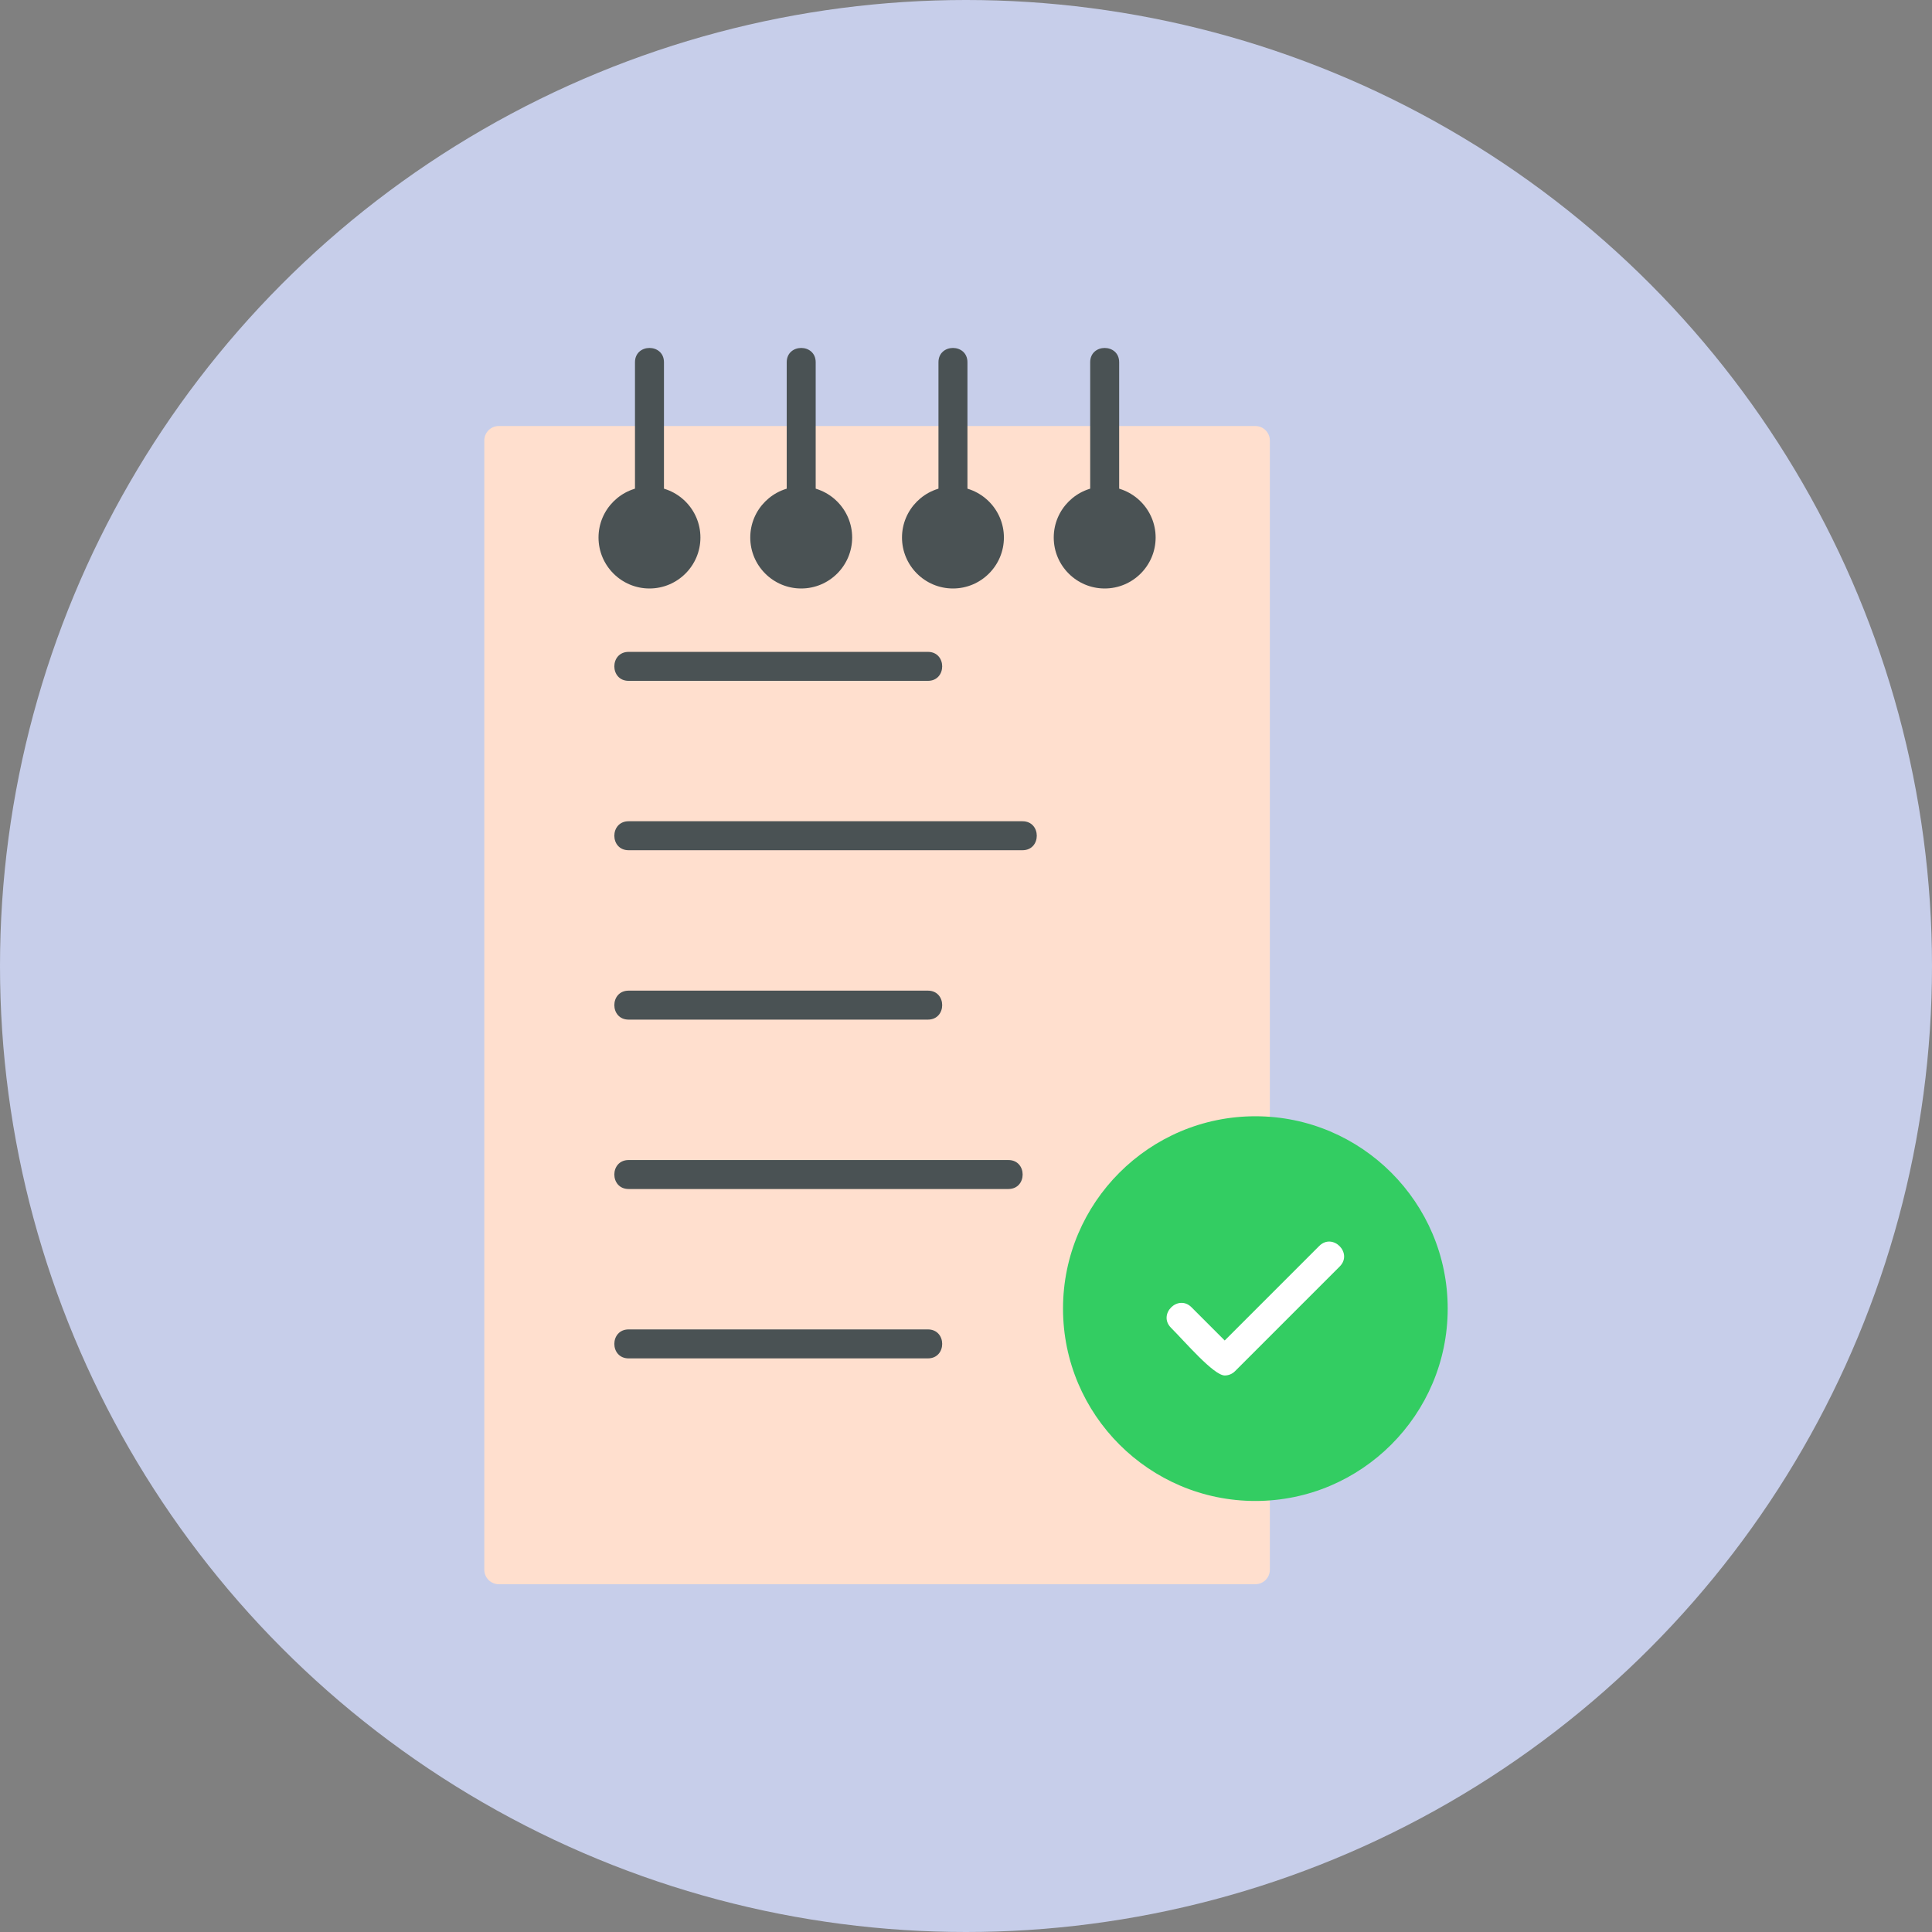 <?xml version="1.0" encoding="UTF-8" standalone="no"?><!-- icon666.com - MILLIONS OF FREE VECTOR ICONS --><svg width="1024" height="1024" clip-rule="evenodd" fill-rule="evenodd" image-rendering="optimizeQuality" shape-rendering="geometricPrecision" text-rendering="geometricPrecision" viewBox="0 0 2666.66 2666.66" xmlns="http://www.w3.org/2000/svg" xmlns:xodm="http://www.corel.com/coreldraw/odm/2003"><rect x="0" y="0" width="2666.66" height="2666.66" fill="#808080" stroke="none"/><g id="Layer_x0020_1"><circle cx="1333.33" cy="1333.33" fill="#c7ceea" r="1333.33"/><path d="m1732.72 2186.64h-1044.26c-11.04 0-20-8.97-20-20v-1558.62c0-11.04 8.96-20 20-20h1044.26c11.04 0 20 8.96 20 20v1558.6c.02 11.04-8.96 20.02-20 20.02z" fill="#ffdfce"/><path d="m1280.72 939.75h-413.03c-26.33 0-26.33-40 0-40h413.03c26.32 0 26.34 40 0 40z" fill="#4a5254"/><path d="m1411.28 1173.54h-543.59c-26.33 0-26.33-40 0-40h543.59c26.33 0 26.33 40 0 40z" fill="#4a5254"/><path d="m1280.72 1407.34h-413.03c-26.33 0-26.33-40 0-40h413.03c26.32 0 26.34 40 0 40z" fill="#4a5254"/><path d="m1391.78 1641.14h-524.09c-26.33 0-26.33-40 0-40h524.09c26.32 0 26.32 40 0 40z" fill="#4a5254"/><path d="m1280.72 1874.93h-413.03c-26.33 0-26.33-40 0-40h413.03c26.32 0 26.34 40 0 40z" fill="#4a5254"/><path d="m1732.72 2071.71c-146.39 0-265.48-119.11-265.48-265.5 0-146.38 119.09-265.48 265.48-265.48s265.48 119.09 265.48 265.48-119.09 265.5-265.48 265.5z" fill="#33cd62"/><path d="m1690.42 1898.5c-15.18 0-54.9-46.61-74.12-65.83-18.65-18.65 9.7-46.91 28.29-28.29l45.83 45.85 130.43-130.44c18.64-18.65 46.91 9.7 28.29 28.3l-144.57 144.57c-3.9 3.9-9.02 5.86-14.15 5.86z" fill="#fff"/><g fill="#4a5254"><path d="m896.44 812.26c-38.78 0-70.33-31.54-70.33-70.33 0-38.78 31.54-70.32 70.33-70.32s70.33 31.54 70.33 70.32c0 38.8-31.56 70.33-70.33 70.33z"/><path d="m1105.87 812.26c-38.78 0-70.31-31.54-70.31-70.33 0-38.78 31.54-70.32 70.31-70.32 38.78 0 70.33 31.54 70.33 70.32-.02 38.8-31.55 70.33-70.33 70.33z"/><path d="m1315.32 812.26c-38.78 0-70.33-31.54-70.33-70.33 0-38.78 31.54-70.32 70.33-70.32 38.78 0 70.33 31.54 70.33 70.32 0 38.8-31.56 70.33-70.33 70.33z"/><path d="m1524.74 812.26c-38.78 0-70.31-31.54-70.31-70.33 0-38.78 31.54-70.32 70.31-70.32 38.78 0 70.33 31.54 70.33 70.32 0 38.8-31.56 70.33-70.33 70.33z"/><path d="m896.44 711.59c-11.04 0-20-8.96-20-20v-191.57c0-26.33 40-26.33 40 0v191.58c0 11.05-8.96 20-20 20z"/><path d="m1105.87 711.59c-11.04 0-20-8.96-20-20v-191.57c0-26.33 40-26.33 40 0v191.58c-.01 11.05-8.95 20-20 20z"/><path d="m1315.32 711.59c-11.04 0-20-8.96-20-20v-191.57c0-26.33 40-26.33 40 0v191.58c0 11.05-8.96 20-20 20z"/><path d="m1524.74 711.59c-11.04 0-20-8.96-20-20v-191.57c0-26.32 40-26.32 40 0v191.58c0 11.05-8.95 20-20 20z"/></g></g></svg>